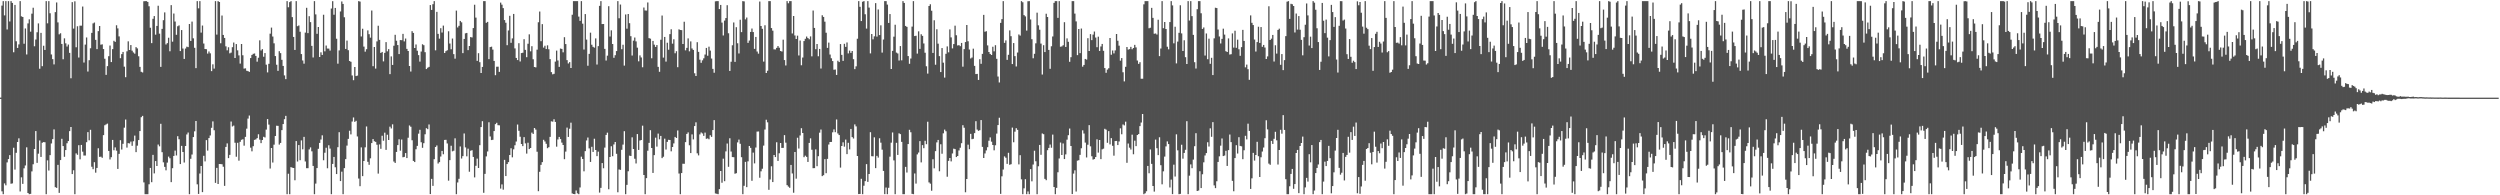 <svg xmlns="http://www.w3.org/2000/svg" width="1920" height="150"><path fill="#4f4f4f" d="M0 74.979h1v1H0zM1 4.301h1v142.657H1zM2 0.858h1v148.286H2zM3 11.801h1v129.027H3zM4 0.858h1v141.469H4zM5 22.627h1v102.097H5zM6 0.858h1v121.327H6zM7 16.491h1v102.648H7zM8 0.858h1v140.238H8zM9 2.248h1v138.599H9zM10 40.139h1v73.333H10zM11 3.795h1v126.482H11zM12 31.705h1v85.642H12zM13 36.818h1v72.248H13zM14 34.085h1v72.142H14zM15 0.893h1v146.166H15zM16 12.534h1v123.658H16zM17 13.067h1v128.162H17zM18 33.591h1v95.672H18zM19 21.847h1v105.235H19zM20 41.81h1v71.339H20zM21 17.965h1v130.268H21zM22 14.838h1v134.306H22zM23 24.346h1v124.553H23zM24 10.476h1v121.179H24zM25 5.942h1v120.19H25zM26 35.55h1v78.881H26zM27 30.338h1v70.311H27zM28 24.765h1v100.304H28zM29 17.986h1v100.016H29zM30 52.803h1v55.097H30zM31 25.237h1v95.264H31zM32 50.846h1v58.76H32zM33 35.138h1v73.957H33zM34 38.342h1v70.941H34zM35 0.858h1v148.286H35zM36 17.894h1v105.23H36zM37 0.858h1v130.112H37zM38 10.185h1v108.954H38zM39 41.812h1v68.389H39zM40 45.422h1v61.431H40zM41 49.466h1v49.897H41zM42 9.306h1v134.447H42zM43 1.904h1v142.399H43zM44 17.214h1v109.407H44zM45 26.383h1v121.731H45zM46 25.571h1v97.34H46zM47 33.765h1v72.843H47zM48 45.525h1v66.647H48zM49 29.43h1v91.005H49zM50 33.268h1v81.966H50zM51 35.74h1v74.282H51zM52 34.209h1v74.106H52zM53 40.597h1v60.098H53zM54 60.111h1v37.411H54zM55 1.657h1v132.021H55zM56 21.986h1v108.771H56zM57 1.046h1v148.098H57zM58 36.31h1v81.476H58zM59 20.187h1v98.707H59zM60 44.176h1v67.356H60zM61 19.709h1v102.644H61zM62 19.7h1v91.629H62zM63 5.029h1v111.43H63zM64 48.026h1v71.424H64zM65 34.257h1v85.189H65zM66 28.777h1v80.423H66zM67 54.92h1v46.567H67zM68 46.234h1v61.536H68zM69 37.054h1v62.632H69zM70 25.234h1v102.827H70zM71 17.947h1v111.982H71zM72 17.31h1v107.242H72zM73 30.618h1v101.989H73zM74 37.752h1v91.234H74zM75 23.927h1v89.949H75zM76 19.965h1v100.526H76zM77 34.328h1v86.001H77zM78 34.046h1v87.137H78zM79 37.669h1v66.104H79zM80 45.087h1v51.124H80zM81 57.518h1v38.009H81zM82 50.803h1v44.129H82zM83 43.181h1v72.754H83zM84 34.95h1v87.521H84zM85 47.669h1v73.07H85zM86 37.752h1v69.728H86zM87 31.35h1v84.07H87zM88 32.144h1v81.078H88zM89 19.382h1v96.338H89zM90 21.815h1v107.906H90zM91 27.94h1v90.245H91zM92 44.707h1v62.976H92zM93 41.558h1v73.273H93zM94 39.876h1v70.552H94zM95 51.201h1v46.867H95zM96 59.308h1v32.513H96zM97 39.427h1v73.948H97zM98 31.737h1v78.167H98zM99 38.404h1v71.788H99zM100 34.612h1v74.145H100zM101 38.924h1v73.049H101zM102 40.285h1v68.217H102zM103 41.206h1v62.955H103zM104 36.177h1v80.639H104zM105 37.173h1v74.704H105zM106 43.213h1v64.344H106zM107 51.343h1v49.329H107zM108 55.147h1v34.848H108zM109 55.678h1v33.291H109zM110 0.98h1v139.091H110zM111 0.858h1v148.286H111zM112 0.858h1v148.286H112zM113 1.46h1v147.684H113zM114 4.816h1v136.72H114zM115 21.288h1v107.681H115zM116 33.103h1v106.807H116zM117 14.436h1v104.509H117zM118 12.364h1v120.799H118zM119 26.628h1v97.054H119zM120 19.897h1v107.61H120zM121 4.385h1v106.633H121zM122 25.861h1v86.521H122zM123 51.334h1v43.747H123zM124 22.176h1v94.738H124zM125 15.516h1v109.158H125zM126 9.542h1v118.617H126zM127 34.124h1v96.693H127zM128 33.101h1v91.788H128zM129 28.995h1v91.3H129zM130 39.384h1v82.149H130zM131 3.941h1v135.917H131zM132 31.986h1v97.21H132zM133 10.382h1v109.382H133zM134 16.541h1v99.107H134zM135 26.749h1v92.644H135zM136 20.185h1v84.438H136zM137 19.485h1v87.45H137zM138 39.207h1v86.787H138zM139 23.071h1v88.947H139zM140 37.267h1v79.494H140zM141 45.248h1v79.597H141zM142 37.251h1v74.894H142zM143 35.863h1v67.427H143zM144 36.193h1v65.617H144zM145 18.45h1v130.694H145zM146 31.416h1v90.552H146zM147 16.594h1v102.112H147zM148 29.414h1v75.848H148zM149 36.703h1v64.136H149zM150 52.304h1v40.602H150zM151 0.858h1v140.723H151zM152 6.374h1v142.543H152zM153 0.858h1v132.437H153zM154 25.056h1v102.408H154zM155 19.615h1v127.933H155zM156 33.424h1v86.207H156zM157 37.637h1v86.292H157zM158 37.807h1v69.817H158zM159 41.174h1v74.466H159zM160 39.5h1v66.551H160zM161 40.974h1v63.085H161zM162 54.632h1v43.513H162zM163 49.393h1v43.82H163zM164 52.705h1v47.329H164zM165 0.858h1v139.602H165zM166 26.596h1v102.348H166zM167 0.858h1v140.465H167zM168 1.552h1v124.392H168zM169 33.211h1v92.786H169zM170 11.909h1v114.257H170zM171 26.816h1v101.22H171zM172 29.153h1v113.617H172zM173 35.589h1v77.235H173zM174 38.651h1v71.495H174zM175 36.321h1v85.132H175zM176 40.936h1v78.004H176zM177 40.4h1v52.946H177zM178 36.259h1v60.867H178zM179 32.655h1v63.792H179zM180 44.536h1v65.086H180zM181 33.868h1v86.519H181zM182 38.679h1v70.991H182zM183 42.535h1v80.877H183zM184 48.871h1v60.055H184zM185 33.767h1v73.591H185zM186 42.426h1v64.548H186zM187 52.686h1v59.211H187zM188 52.485h1v52.614H188zM189 54.334h1v44.472H189zM190 54.655h1v36.436H190zM191 55.206h1v33.532H191zM192 44.575h1v68.847H192zM193 42.208h1v74.026H193zM194 41.331h1v70.971H194zM195 41.061h1v66.342H195zM196 42.952h1v64.099H196zM197 47.381h1v58.707H197zM198 44.346h1v58.771H198zM199 30.961h1v76.287H199zM200 38.782h1v71.163H200zM201 37.731h1v69.799H201zM202 43.556h1v61.524H202zM203 40.773h1v64.795H203zM204 49.667h1v49.844H204zM205 55.577h1v35.88H205zM206 49.024h1v46.654H206zM207 25.85h1v103.589H207zM208 21.178h1v92.483H208zM209 28.065h1v96.782H209zM210 33.302h1v77.816H210zM211 43.064h1v61.378H211zM212 49.697h1v46.85H212zM213 54.408h1v42.261H213zM214 39.34h1v71.724H214zM215 40.83h1v68.968H215zM216 45.948h1v54.001H216zM217 50.624h1v44.669H217zM218 57.907h1v33.658H218zM219 60.773h1v28.219H219zM220 0.858h1v148.286H220zM221 5.571h1v127.869H221zM222 1.637h1v147.507H222zM223 0.858h1v127.477H223zM224 13.156h1v115.669H224zM225 28.354h1v100.659H225zM226 38.361h1v100.069H226zM227 0.858h1v107.466H227zM228 20.123h1v103.95H228zM229 19.572h1v91.817H229zM230 24.36h1v98.693H230zM231 41.499h1v66.329H231zM232 46.424h1v68.284H232zM233 48.914h1v56.214H233zM234 25.044h1v98.94H234zM235 5.974h1v123.204H235zM236 25.447h1v103.742H236zM237 12.417h1v102.332H237zM238 17.02h1v96.184H238zM239 35.227h1v80.993H239zM240 44.131h1v83.283H240zM241 0.858h1v148.286H241zM242 11.048h1v129.947H242zM243 25.983h1v103.099H243zM244 20.712h1v93.55H244zM245 43.769h1v65.979H245zM246 40.187h1v66.972H246zM247 42.192h1v61.746H247zM248 11.337h1v111.755H248zM249 39.423h1v77.894H249zM250 34.978h1v78.473H250zM251 37.271h1v91.95H251zM252 37.319h1v74.237H252zM253 38.839h1v75.308H253zM254 6.551h1v142.593H254zM255 0.932h1v124.987H255zM256 11.323h1v109.205H256zM257 6.081h1v122.385H257zM258 29.748h1v103.958H258zM259 48.889h1v64.161H259zM260 38.697h1v62.843H260zM261 8.796h1v130.254H261zM262 1.149h1v130.68H262zM263 3.03h1v146.114H263zM264 13.259h1v115.866H264zM265 37.605h1v84.608H265zM266 31.16h1v80.682H266zM267 38.562h1v68.093H267zM268 46.857h1v53.529H268zM269 47.447h1v55.747H269zM270 57.937h1v35.404H270zM271 61.59h1v28.64H271zM272 51.469h1v42.11H272zM273 58.397h1v34.383H273zM274 58.054h1v46.732H274zM275 0.858h1v136.248H275zM276 1.206h1v141.813H276zM277 28.022h1v85.182H277zM278 22.069h1v113.218H278zM279 35.788h1v87.867H279zM280 39.674h1v73.465H280zM281 37.761h1v59.347H281zM282 23.346h1v100.934H282zM283 26.273h1v100.302H283zM284 28.94h1v92.641H284zM285 8.082h1v101.81H285zM286 50.823h1v55.96H286zM287 36.086h1v72.385H287zM288 52.684h1v56.265H288zM289 31.812h1v79.32H289zM290 19.757h1v113.582H290zM291 30.629h1v80.261H291zM292 40.677h1v73.582H292zM293 39.894h1v64.36H293zM294 47.17h1v60.927H294zM295 40.594h1v61.279H295zM296 32.373h1v82.719H296zM297 39.436h1v64.019H297zM298 37.72h1v69.815H298zM299 56.955h1v40.314H299zM300 43.33h1v55.354H300zM301 49.887h1v45.582H301zM302 35.143h1v88.913H302zM303 26.722h1v98.43H303zM304 31.286h1v85.383H304zM305 34.591h1v76.846H305zM306 41.505h1v65.447H306zM307 30.773h1v84.916H307zM308 30.862h1v76.276H308zM309 25.987h1v94.781H309zM310 31.796h1v88.668H310zM311 29.601h1v87.963H311zM312 37.516h1v83.877H312zM313 39.189h1v66.608H313zM314 50.7h1v45.633H314zM315 54.95h1v42.36H315zM316 23.98h1v83.733H316zM317 25.291h1v98.318H317zM318 36.873h1v87.595H318zM319 34.149h1v80.497H319zM320 38.953h1v73.088H320zM321 42.327h1v60.33H321zM322 47.305h1v52.38H322zM323 39.581h1v69.67H323zM324 33.978h1v79.547H324zM325 34.719h1v75.264H325zM326 40.093h1v63.017H326zM327 53.018h1v45.454H327zM328 52.023h1v47.196H328zM329 51.354h1v44.221H329zM330 3.893h1v145.152H330zM331 7.622h1v129.734H331zM332 3.246h1v139.501H332zM333 0.858h1v121.421H333zM334 38.631h1v74.241H334zM335 9.135h1v102.584H335zM336 26.026h1v99.593H336zM337 29.684h1v94.855H337zM338 21.645h1v98.549H338zM339 24.973h1v90.968H339zM340 19.661h1v98.835H340zM341 40.711h1v66.757H341zM342 39.251h1v68.132H342zM343 38.622h1v71.584H343zM344 24.035h1v114.713H344zM345 33.426h1v89.542H345zM346 37.823h1v74.106H346zM347 29.599h1v86.638H347zM348 41.592h1v74.193H348zM349 45.051h1v61.163H349zM350 8.155h1v140.989H350zM351 21.101h1v119.053H351zM352 19.814h1v117.508H352zM353 16.102h1v96.374H353zM354 17.132h1v104.61H354zM355 40.789h1v79.119H355zM356 29.922h1v72.584H356zM357 25.6h1v87.587H357zM358 25.273h1v94.774H358zM359 38.496h1v75.67H359zM360 35.319h1v96.56H360zM361 28.475h1v87.283H361zM362 28.75h1v86.59H362zM363 21.558h1v98.974H363zM364 3.644h1v132.609H364zM365 13.506h1v113.818H365zM366 46.742h1v75.066H366zM367 40.849h1v88.158H367zM368 47.745h1v63.754H368zM369 56.058h1v41.554H369zM370 51.382h1v41.712H370zM371 0.858h1v147.194H371zM372 0.858h1v132.678H372zM373 17.5h1v102.621H373zM374 16.814h1v99.494H374zM375 45.401h1v48.517H375zM376 36.124h1v68.661H376zM377 35.845h1v71.742H377zM378 38.077h1v69.311H378zM379 46.797h1v53.838H379zM380 57.77h1v37.583H380zM381 51.267h1v43.021H381zM382 51.224h1v44.919H382zM383 55.183h1v41.071H383zM384 1.998h1v142.845H384zM385 3.564h1v138.057H385zM386 6.235h1v139.446H386zM387 15.424h1v107.361H387zM388 17.466h1v117.736H388zM389 34.728h1v91.27H389zM390 23.415h1v101.085H390zM391 12.135h1v106.919H391zM392 32.874h1v81.005H392zM393 29.478h1v91.344H393zM394 10.721h1v103.989H394zM395 37.193h1v74.376H395zM396 44.479h1v64.223H396zM397 46.117h1v49.54H397zM398 33.188h1v67.255H398zM399 47.193h1v57.832H399zM400 40.755h1v69.856H400zM401 40.501h1v71.724H401zM402 30.119h1v75.218H402zM403 38.315h1v71.817H403zM404 43.922h1v74.049H404zM405 33.577h1v76.031H405zM406 26.374h1v88.107H406zM407 39.404h1v74.25H407zM408 35.502h1v66.349H408zM409 45.515h1v57.347H409zM410 51.432h1v46.876H410zM411 51.785h1v47.743H411zM412 38.152h1v78.366H412zM413 17.075h1v129.764H413zM414 8.851h1v123.088H414zM415 31.643h1v94.976H415zM416 18.517h1v106.024H416zM417 36.573h1v70.78H417zM418 35.101h1v73.548H418zM419 37.672h1v72.751H419zM420 34.799h1v79.025H420zM421 37.843h1v75.223H421zM422 45.415h1v59.721H422zM423 55.387h1v37.789H423zM424 57.108h1v36.338H424zM425 56.687h1v34.903H425zM426 47.335h1v46.329H426zM427 38.853h1v73.767H427zM428 46.417h1v60.68H428zM429 51.336h1v53.834H429zM430 37.289h1v69.501H430zM431 37.589h1v71.941H431zM432 40.178h1v71.195H432zM433 28.587h1v93.655H433zM434 33.868h1v82.586H434zM435 46.163h1v51.822H435zM436 48.766h1v56.388H436zM437 47.731h1v51.135H437zM438 52.233h1v41.984H438zM439 11.337h1v137.254H439zM440 0.858h1v148.125H440zM441 0.858h1v148.286H441zM442 0.858h1v145.431H442zM443 0.858h1v147.62H443zM444 12.774h1v136.37H444zM445 16.031h1v127.936H445zM446 0.858h1v119.473H446zM447 18.194h1v103.914H447zM448 38.024h1v93.569H448zM449 10.78h1v105.278H449zM450 30.405h1v77.478H450zM451 50.48h1v55.159H451zM452 41.348h1v72.619H452zM453 25.067h1v99.281H453zM454 34.355h1v78.393H454zM455 36.017h1v80.673H455zM456 36.633h1v69.899H456zM457 29.501h1v85.685H457zM458 49.562h1v70.334H458zM459 35.449h1v81.007H459zM460 4.495h1v143.41H460zM461 0.858h1v143.419H461zM462 18.498h1v106.745H462zM463 18.416h1v110.826H463zM464 37.507h1v75.864H464zM465 46.5h1v57.134H465zM466 42.771h1v59.128H466zM467 4.779h1v140.584H467zM468 28.065h1v92.493H468zM469 23.302h1v89.048H469zM470 33.788h1v86.198H470zM471 44.403h1v66.546H471zM472 42.387h1v66.651H472zM473 39.205h1v78.908H473zM474 0.858h1v146.782H474zM475 14.008h1v116.139H475zM476 3.486h1v126.956H476zM477 37.777h1v77.269H477zM478 34.348h1v76.72H478zM479 50.388h1v50.35H479zM480 11.115h1v138.029H480zM481 22.039h1v119.929H481zM482 10.751h1v120.78H482zM483 17.828h1v101.739H483zM484 27.779h1v92.039H484zM485 42.664h1v62.792H485zM486 31.245h1v83.179H486zM487 28.814h1v93.104H487zM488 31.803h1v93.726H488zM489 36.598h1v66.388H489zM490 47.115h1v68.059H490zM491 42.545h1v65.393H491zM492 44.135h1v63.372H492zM493 51.659h1v44.841H493zM494 5.759h1v128.654H494zM495 8.045h1v141.099H495zM496 8.132h1v128.684H496zM497 1.886h1v113.852H497zM498 29.301h1v80.435H498zM499 29.697h1v70.286H499zM500 44.742h1v68.94H500zM501 31.43h1v101.401H501zM502 34.282h1v84.843H502zM503 36.037h1v69.714H503zM504 34.607h1v77.993H504zM505 51.334h1v51.268H505zM506 55.119h1v51.872H506zM507 30.535h1v73.87H507zM508 11.948h1v109.494H508zM509 44.247h1v76.102H509zM510 28.365h1v78.109H510zM511 47.298h1v67.537H511zM512 32.808h1v76.145H512zM513 38.207h1v69.137H513zM514 26.205h1v81.318H514zM515 22.478h1v93.765H515zM516 33.554h1v79.322H516zM517 30.178h1v79.952H517zM518 40.917h1v64.232H518zM519 39.342h1v66.619H519zM520 51.597h1v48.583H520zM521 22.517h1v110.753H521zM522 23.046h1v126.098H522zM523 23.14h1v109.778H523zM524 33.79h1v91.943H524zM525 16.702h1v109.084H525zM526 38.649h1v70.506H526zM527 36.74h1v66.129H527zM528 29.475h1v72.218H528zM529 39.423h1v72.165H529zM530 31.803h1v85.74H530zM531 37.209h1v65.987H531zM532 38.326h1v68.725H532zM533 56.277h1v40.565H533zM534 58.385h1v35.583H534zM535 32.412h1v85.322H535zM536 39.853h1v79.515H536zM537 45.85h1v57.388H537zM538 48.244h1v53.502H538zM539 46.333h1v56.15H539zM540 44.82h1v59.522H540zM541 41.874h1v59.963H541zM542 36.809h1v69.776H542zM543 42.785h1v63.5H543zM544 35.852h1v71.103H544zM545 38.86h1v65.049H545zM546 44.973h1v60.128H546zM547 52.872h1v47.002H547zM548 55.884h1v36.363H548zM549 1.044h1v147.56H549zM550 0.858h1v147.97H550zM551 0.858h1v148.286H551zM552 6.983h1v138.281H552zM553 3.813h1v127.514H553zM554 17.356h1v122.989H554zM555 27.237h1v94.619H555zM556 15.809h1v123.337H556zM557 13.891h1v102.398H557zM558 4.012h1v106.243H558zM559 25.552h1v102.548H559zM560 54.499h1v51.685H560zM561 47.424h1v68.954H561zM562 34.767h1v85.876H562zM563 17.271h1v103.477H563zM564 47.509h1v85.929H564zM565 20.865h1v112.129H565zM566 33.231h1v76.123H566zM567 41.068h1v66.132H567zM568 15.152h1v95.287H568zM569 24.703h1v96.049H569zM570 0.858h1v148.286H570zM571 1.083h1v141.611H571zM572 14.902h1v109.409H572zM573 13.445h1v130.252H573zM574 32.899h1v90.984H574zM575 31.123h1v80.991H575zM576 24.511h1v89.071H576zM577 21.927h1v116.931H577zM578 24.603h1v92.584H578zM579 37.527h1v87.975H579zM580 28.372h1v84.932H580zM581 39.585h1v61.497H581zM582 41.199h1v59.789H582zM583 1.165h1v135.347H583zM584 19.958h1v111.646H584zM585 22.096h1v107.51H585zM586 47.292h1v64.555H586zM587 19.423h1v80.077H587zM588 56.085h1v35.891H588zM589 54.341h1v39.631H589zM590 0.858h1v144.91H590zM591 0.858h1v136.953H591zM592 21.533h1v106.175H592zM593 23.566h1v116.267H593zM594 37.868h1v81.147H594zM595 37.99h1v82.644H595zM596 36.786h1v72.451H596zM597 35.374h1v88.224H597zM598 36.651h1v81.078H598zM599 39.18h1v70.636H599zM600 39.581h1v74.026H600zM601 30.455h1v83.124H601zM602 46.12h1v57.645H602zM603 50.256h1v59.293H603zM604 0.858h1v141.323H604zM605 2.497h1v140.815H605zM606 0.858h1v143.351H606zM607 0.858h1v125.832H607zM608 25.676h1v107.544H608zM609 12.305h1v135.736H609zM610 27.244h1v89.506H610zM611 29.935h1v107.299H611zM612 27.381h1v78.377H612zM613 42.609h1v71.438H613zM614 31.133h1v72.886H614zM615 50.143h1v48.292H615zM616 44.183h1v57.97H616zM617 31.522h1v89.206H617zM618 29.812h1v89.755H618zM619 28.072h1v92.412H619zM620 29.24h1v95.148H620zM621 30.141h1v79.631H621zM622 27.958h1v78.279H622zM623 43.247h1v71.744H623zM624 8.116h1v121.064H624zM625 21.465h1v107.675H625zM626 37.798h1v76.96H626zM627 33.797h1v93.841H627zM628 43.215h1v76.755H628zM629 37.596h1v64.317H629zM630 52.618h1v46.839H630zM631 11.721h1v123.532H631zM632 13.021h1v121.538H632zM633 16.651h1v105.589H633zM634 25.156h1v107.855H634zM635 36.742h1v85.271H635zM636 32.742h1v78.263H636zM637 41.892h1v67.16H637zM638 44.733h1v64.253H638zM639 46.905h1v54.74H639zM640 53.556h1v45.832H640zM641 53.405h1v48.1H641zM642 57.548h1v34.182H642zM643 46.63h1v55.88H643zM644 47.651h1v56.079H644zM645 33.858h1v94.841H645zM646 42.144h1v69.989H646zM647 46.74h1v62.573H647zM648 33.618h1v79.013H648zM649 36.019h1v71.174H649zM650 32.602h1v85.786H650zM651 41.025h1v68.654H651zM652 38.841h1v75.878H652zM653 40.611h1v58.427H653zM654 39.153h1v66.171H654zM655 45.483h1v60.925H655zM656 53.101h1v42.426H656zM657 50.942h1v46.116H657zM658 29.743h1v90.071H658zM659 0.865h1v148.19H659zM660 5.244h1v143.676H660zM661 16.187h1v121.149H661zM662 1.316h1v147.828H662zM663 0.858h1v141.81H663zM664 10.95h1v128.169H664zM665 21.991h1v104.088H665zM666 0.858h1v138.819H666zM667 5.834h1v127.773H667zM668 41.032h1v60.517H668zM669 26.136h1v93.831H669zM670 30.215h1v89.858H670zM671 27.882h1v77.574H671zM672 2.392h1v126.727H672zM673 28.086h1v91.625H673zM674 7.249h1v113.792H674zM675 26.917h1v79.272H675zM676 19.469h1v90.112H676zM677 40.423h1v74.502H677zM678 30.336h1v100.948H678zM679 0.858h1v148.233H679zM680 0.858h1v143.163H680zM681 3.548h1v145.596H681zM682 17.633h1v126.604H682zM683 10.819h1v109.512H683zM684 52.986h1v56.558H684zM685 39.043h1v62.694H685zM686 28.141h1v95.061H686zM687 18.977h1v130.167H687zM688 40.395h1v69.256H688zM689 41.064h1v77.926H689zM690 46.5h1v55.921H690zM691 35.401h1v67.633H691zM692 46.333h1v62.63H692zM693 0.858h1v148.286H693zM694 2.252h1v146.892H694zM695 19.926h1v108.215H695zM696 20.609h1v111.92H696zM697 43.041h1v67.62H697zM698 48.976h1v50.735H698zM699 44.959h1v56.615H699zM700 20.414h1v128.462H700zM701 0.858h1v148.286H701zM702 27.702h1v105.53H702zM703 27.459h1v113.557H703zM704 41.146h1v77.45H704zM705 24.053h1v93.085H705zM706 37.543h1v70.858H706zM707 26.319h1v98.418H707zM708 27.555h1v83.905H708zM709 33.394h1v80.419H709zM710 40.487h1v67.647H710zM711 50.869h1v59.877H711zM712 56.506h1v37.002H712zM713 4.594h1v135.514H713zM714 3.28h1v137.766H714zM715 8.258h1v138.201H715zM716 40.629h1v81.705H716zM717 15.541h1v113.724H717zM718 49.709h1v66.372H718zM719 22.467h1v86.896H719zM720 33.531h1v73.914H720zM721 43.108h1v88.428H721zM722 55.346h1v55.45H722zM723 36.93h1v81.122H723zM724 48.116h1v54.276H724zM725 59.58h1v39.945H725zM726 41.297h1v59.508H726zM727 35.632h1v100.078H727zM728 40.18h1v83.342H728zM729 22.588h1v98.766H729zM730 28.713h1v95.223H730zM731 37.182h1v80.662H731zM732 33.847h1v80.352H732zM733 19.723h1v94.827H733zM734 27.07h1v93.555H734zM735 34.902h1v84.891H735zM736 34.676h1v80.872H736zM737 35.472h1v78.006H737zM738 32.998h1v76.988H738zM739 51.208h1v44.932H739zM740 37.727h1v60.371H740zM741 32.291h1v115.361H741zM742 19.199h1v118.288H742zM743 31.67h1v79.441H743zM744 38.049h1v76.555H744zM745 44.877h1v57.931H745zM746 44.193h1v62.701H746zM747 37.372h1v69.217H747zM748 50.594h1v51.627H748zM749 56.884h1v36.175H749zM750 56.754h1v42.756H750zM751 61.402h1v39.126H751zM752 45.481h1v54.495H752zM753 48.992h1v43.195H753zM754 41.35h1v71.467H754zM755 11.396h1v109.968H755zM756 24.378h1v93.481H756zM757 23.946h1v91.538H757zM758 34.875h1v78.178H758zM759 39.949h1v68.125H759zM760 41.421h1v64.099H760zM761 42.265h1v66.521H761zM762 35.912h1v75.457H762zM763 39.42h1v76.015H763zM764 34.724h1v76.821H764zM765 45.147h1v57.468H765zM766 58.752h1v37.315H766zM767 63.318h1v27.121H767zM768 17.555h1v131.312H768zM769 14.694h1v120.751H769zM770 0.858h1v129.354H770zM771 32.909h1v87.217H771zM772 31.018h1v90.147H772zM773 45.959h1v79.879H773zM774 42.064h1v75.292H774zM775 23.344h1v103.232H775zM776 27.782h1v98.331H776zM777 49.205h1v48.773H777zM778 33.071h1v76.187H778zM779 43.133h1v58.011H779zM780 51.057h1v47.375H780zM781 40.37h1v59.386H781zM782 26.461h1v99.805H782zM783 27.317h1v91.879H783zM784 0.858h1v136.876H784zM785 1.74h1v147.404H785zM786 11.609h1v133.049H786zM787 12.57h1v125.031H787zM788 23.479h1v125.665H788zM789 0.991h1v146.031H789zM790 0.858h1v148.286H790zM791 14.951h1v114.923H791zM792 30.123h1v109.151H792zM793 44.74h1v81.616H793zM794 41.32h1v74.424H794zM795 33.257h1v90.584H795zM796 9.727h1v139.416H796zM797 19.453h1v108.247H797zM798 22.856h1v88.443H798zM799 33.474h1v85.436H799zM800 57.266h1v45.23H800zM801 34.705h1v68.336H801zM802 39.967h1v97.407H802zM803 10.572h1v127.8H803zM804 13.044h1v102.305H804zM805 38.331h1v75.299H805zM806 52.817h1v58.183H806zM807 35.548h1v77.919H807zM808 28.011h1v75.367H808zM809 2.202h1v141.396H809zM810 0.858h1v148.279H810zM811 0.858h1v143.399H811zM812 13.728h1v118.558H812zM813 0.858h1v120.821H813zM814 35.902h1v73.538H814zM815 35.641h1v83.404H815zM816 34.779h1v75.406H816zM817 17.043h1v105.109H817zM818 36.049h1v82.506H818zM819 29.473h1v77.809H819zM820 32.103h1v71.719H820zM821 47.461h1v51.279H821zM822 43.932h1v68.21H822zM823 0.858h1v148.162H823zM824 0.858h1v132.481H824zM825 10.446h1v120.391H825zM826 16.441h1v130.671H826zM827 42.357h1v81.033H827zM828 22.268h1v100.764H828zM829 40.826h1v78.119H829zM830 21.931h1v91.961H830zM831 51.185h1v48.897H831zM832 49.88h1v52.662H832zM833 45.238h1v64.271H833zM834 45.749h1v75.159H834zM835 29.322h1v81.833H835zM836 39.148h1v56.944H836zM837 26.209h1v86.177H837zM838 30.807h1v89.224H838zM839 26.585h1v95.974H839zM840 24.209h1v97.935H840zM841 28.841h1v91.781H841zM842 36.248h1v70.751H842zM843 28.143h1v89.055H843zM844 39.127h1v68.382H844zM845 35.685h1v86.516H845zM846 33.758h1v80.904H846zM847 38.997h1v75.189H847zM848 52.283h1v46.645H848zM849 55.888h1v43.708H849zM850 53.462h1v56.187H850zM851 52.444h1v48.283H851zM852 29.171h1v81.728H852zM853 42.05h1v64.028H853zM854 38.754h1v73.23H854zM855 41.011h1v78.519H855zM856 38.681h1v69.647H856zM857 26.104h1v82.128H857zM858 31.297h1v80.123H858zM859 35.085h1v73.571H859zM860 46.575h1v51.977H860zM861 44.604h1v58.503H861zM862 55.52h1v40.071H862zM863 62.505h1v33.802H863zM864 51.299h1v42.156H864zM865 36.106h1v88.913H865zM866 38.072h1v72.174H866zM867 37.733h1v75.695H867zM868 36.001h1v78.817H868zM869 37.827h1v65.614H869zM870 36.859h1v81.616H870zM871 34.44h1v73.568H871zM872 36.401h1v75.853H872zM873 46.484h1v57.221H873zM874 49.029h1v53.919H874zM875 47.775h1v49.11H875zM876 60.482h1v33.612H876zM877 60.471h1v27.059H877zM878 3.337h1v145.807H878zM879 0.858h1v147.592H879zM880 0.858h1v146.038H880zM881 0.858h1v126.598H881zM882 21.721h1v111.346H882zM883 21.323h1v93.456H883zM884 6.022h1v119.81H884zM885 13.726h1v129.105H885zM886 25.909h1v121.255H886zM887 25.697h1v81.499H887zM888 26.543h1v87.294H888zM889 15.134h1v104.019H889zM890 43.108h1v62.293H890zM891 37.285h1v89.57H891zM892 0.858h1v140.73H892zM893 21.666h1v109.892H893zM894 16.882h1v103.371H894zM895 22.27h1v90.167H895zM896 35.898h1v72.701H896zM897 37.896h1v72.756H897zM898 16.946h1v127.016H898zM899 0.858h1v137.077H899zM900 4.143h1v144.953H900zM901 33.286h1v93.193H901zM902 20.519h1v115.056H902zM903 48.69h1v54.459H903zM904 31.94h1v83.502H904zM905 25.204h1v123.939H905zM906 4.019h1v144.864H906zM907 25.642h1v85.507H907zM908 39.182h1v82.69H908zM909 30.949h1v86.489H909zM910 43.92h1v71.14H910zM911 49.173h1v43.909H911zM912 0.858h1v148.286H912zM913 15.749h1v119.165H913zM914 0.858h1v125.399H914zM915 12.401h1v116.777H915zM916 26.802h1v95.782H916zM917 47.788h1v64.493H917zM918 52.641h1v49.654H918zM919 7.066h1v139.632H919zM920 0.858h1v145.445H920zM921 0.858h1v130.68H921zM922 10.167h1v134.271H922zM923 22.245h1v111.614H923zM924 21.098h1v103.561H924zM925 42.657h1v76.732H925zM926 25.703h1v91.847H926zM927 45.454h1v63.822H927zM928 29.7h1v82.817H928zM929 48.994h1v49.59H929zM930 44.398h1v60.643H930zM931 57.632h1v36.187H931zM932 29.423h1v112.96H932zM933 5.926h1v138.565H933zM934 6.196h1v133.026H934zM935 22.664h1v101.682H935zM936 28.022h1v92.039H936zM937 33.401h1v78.464H937zM938 29.874h1v76.484H938zM939 22.028h1v97.841H939zM940 26.596h1v92.838H940zM941 39.333h1v76.466H941zM942 39.931h1v87.515H942zM943 29.482h1v85.834H943zM944 41.906h1v61.426H944zM945 41.643h1v67.517H945zM946 25.665h1v113.228H946zM947 36.571h1v110.346H947zM948 23.627h1v97.773H948zM949 36.692h1v74.834H949zM950 30.441h1v87.459H950zM951 37.818h1v67.555H951zM952 42.874h1v69.201H952zM953 36.207h1v76.2H953zM954 22.927h1v99.327H954zM955 31.46h1v83.93H955zM956 51.718h1v52.557H956zM957 49.617h1v57.448H957zM958 53.149h1v41.833H958zM959 61.288h1v39.291H959zM960 11.838h1v133.285H960zM961 17.532h1v119.403H961zM962 19.276h1v98.109H962zM963 30.354h1v93.003H963zM964 39.562h1v79.497H964zM965 32.318h1v76.585H965zM966 20.544h1v99.409H966zM967 32.975h1v102.967H967zM968 20.762h1v100.018H968zM969 35.934h1v80.444H969zM970 34.49h1v78.81H970zM971 36.497h1v69.643H971zM972 45.289h1v47.066H972zM973 43.311h1v56.081H973zM974 4.813h1v120.812H974zM975 30.702h1v95.869H975zM976 29.681h1v78.514H976zM977 26.809h1v83.726H977zM978 47.257h1v59.345H978zM979 34.765h1v66.454H979zM980 41.167h1v66.603H980zM981 22.989h1v103.399H981zM982 21.996h1v93.186H982zM983 49.784h1v49.892H983zM984 41.537h1v61.096H984zM985 53.883h1v34.559H985zM986 46.207h1v53.568H986zM987 27.759h1v109.888H987zM988 1.282h1v147.862H988zM989 0.858h1v148.286H989zM990 14.468h1v128.597H990zM991 2.923h1v130.657H991zM992 3.278h1v126.459H992zM993 4.633h1v140.391H993zM994 24.911h1v116.455H994zM995 10.389h1v107.12H995zM996 22.728h1v92.428H996zM997 12.344h1v135.972H997zM998 22.845h1v89.293H998zM999 30.618h1v79.196H999zM1000 42.487h1v62.435H1000zM1001 28.594h1v120.55H1001zM1002 19.016h1v124.921H1002zM1003 2.669h1v133.916H1003zM1004 11.847h1v127.613H1004zM1005 34.982h1v83.465H1005zM1006 28.166h1v96.51H1006zM1007 36.926h1v74.498H1007zM1008 0.858h1v148.286H1008zM1009 2.028h1v144.324H1009zM1010 7.462h1v125.44H1010zM1011 21.728h1v107.269H1011zM1012 32.302h1v94.019H1012zM1013 53.7h1v55.461H1013zM1014 47.406h1v60.087H1014zM1015 2.248h1v146.896H1015zM1016 15.944h1v123.541H1016zM1017 25.463h1v98.684H1017zM1018 15.074h1v112.447H1018zM1019 28.944h1v94.63H1019zM1020 43.314h1v68.711H1020zM1021 30.833h1v90.645H1021zM1022 3.726h1v144.733H1022zM1023 9.258h1v133.642H1023zM1024 20.657h1v111.712H1024zM1025 13.177h1v102.462H1025zM1026 45.726h1v60.256H1026zM1027 55.705h1v43.996H1027zM1028 19.81h1v109.121H1028zM1029 0.858h1v133.309H1029zM1030 0.922h1v131.714H1030zM1031 15.754h1v101.693H1031zM1032 15.063h1v123.541H1032zM1033 21.936h1v98.528H1033zM1034 41.629h1v77.359H1034zM1035 45.268h1v59.794H1035zM1036 29.99h1v87.269H1036zM1037 43.632h1v57.832H1037zM1038 48.177h1v59.279H1038zM1039 46.642h1v50.625H1039zM1040 47.704h1v56.702H1040zM1041 53.062h1v41.021H1041zM1042 1.012h1v147.4H1042zM1043 4.067h1v131.904H1043zM1044 1.517h1v147.311H1044zM1045 9.778h1v133.415H1045zM1046 20.405h1v106.23H1046zM1047 25.875h1v97.711H1047zM1048 0.858h1v137.935H1048zM1049 21.288h1v93.168H1049zM1050 22.373h1v91.3H1050zM1051 35.069h1v74.893H1051zM1052 37.724h1v79.577H1052zM1053 29.256h1v96.933H1053zM1054 54.359h1v62.372H1054zM1055 36.129h1v64.992H1055zM1056 25.941h1v86.757H1056zM1057 24.438h1v100.428H1057zM1058 36.042h1v79.968H1058zM1059 32.096h1v85.596H1059zM1060 33.451h1v76.796H1060zM1061 40.338h1v73.488H1061zM1062 31.886h1v77.155H1062zM1063 0.858h1v128.604H1063zM1064 13.74h1v110.526H1064zM1065 40.139h1v66.885H1065zM1066 39.194h1v72.76H1066zM1067 55.882h1v44.495H1067zM1068 55.3h1v47.686H1068zM1069 53.515h1v50.778H1069zM1070 0.858h1v148.286H1070zM1071 20.748h1v117.521H1071zM1072 32.888h1v87.903H1072zM1073 32.737h1v90.909H1073zM1074 33.483h1v83.591H1074zM1075 28.516h1v92.772H1075zM1076 34.797h1v72.252H1076zM1077 5.056h1v137.517H1077zM1078 17.489h1v99.368H1078zM1079 34.872h1v78.798H1079zM1080 26.564h1v84.257H1080zM1081 52.899h1v53.594H1081zM1082 50.123h1v52.772H1082zM1083 14.66h1v123.111H1083zM1084 0.858h1v133.836H1084zM1085 18.155h1v101.206H1085zM1086 29.379h1v84.749H1086zM1087 43.14h1v66.164H1087zM1088 48.779h1v53.076H1088zM1089 49.175h1v49.265H1089zM1090 33.449h1v84.66H1090zM1091 12.142h1v123.674H1091zM1092 34.522h1v69.984H1092zM1093 46.509h1v60.149H1093zM1094 46.575h1v50.952H1094zM1095 49.546h1v48.215H1095zM1096 48.564h1v44.909H1096zM1097 12.742h1v136.402H1097zM1098 0.858h1v148.286H1098zM1099 0.858h1v148.286H1099zM1100 0.858h1v128.658H1100zM1101 11.868h1v137.276H1101zM1102 39.157h1v81.424H1102zM1103 20.343h1v119.24H1103zM1104 9.963h1v118.363H1104zM1105 11.396h1v131.724H1105zM1106 37.8h1v77.237H1106zM1107 15.369h1v106.484H1107zM1108 23.891h1v89.963H1108zM1109 26.228h1v88.015H1109zM1110 42.897h1v62.511H1110zM1111 12.856h1v128.586H1111zM1112 22.845h1v116.324H1112zM1113 18.363h1v114.006H1113zM1114 26.582h1v97.897H1114zM1115 33.627h1v86.393H1115zM1116 29.601h1v83.703H1116zM1117 40.73h1v59.341H1117zM1118 1.783h1v136.022H1118zM1119 8.148h1v140.767H1119zM1120 24.648h1v112.543H1120zM1121 10.719h1v110.572H1121zM1122 38.958h1v68.109H1122zM1123 34.19h1v72.229H1123zM1124 24.115h1v92.128H1124zM1125 2.589h1v146.555H1125zM1126 12.602h1v136.04H1126zM1127 31.826h1v107.242H1127zM1128 23.511h1v94.903H1128zM1129 37.738h1v75.651H1129zM1130 27.269h1v89.116H1130zM1131 11.355h1v137.789H1131zM1132 1.696h1v147.448H1132zM1133 0.858h1v143.019H1133zM1134 12.312h1v107.743H1134zM1135 14.628h1v113.532H1135zM1136 35.321h1v67.743H1136zM1137 41.56h1v59.835H1137zM1138 14.708h1v130.994H1138zM1139 12.753h1v136.391H1139zM1140 17.178h1v131.966H1140zM1141 9.542h1v127.388H1141zM1142 29.022h1v120.122H1142zM1143 40.045h1v88.336H1143zM1144 32.053h1v77.855H1144zM1145 47.239h1v66.942H1145zM1146 37.218h1v87.823H1146zM1147 35.033h1v69.773H1147zM1148 39.139h1v73.628H1148zM1149 48.15h1v58.732H1149zM1150 55.421h1v44.104H1150zM1151 49.102h1v50.98H1151zM1152 2.307h1v138.684H1152zM1153 0.858h1v148.286H1153zM1154 19.405h1v108.812H1154zM1155 2.685h1v121.847H1155zM1156 43.911h1v73.122H1156zM1157 15.884h1v108.07H1157zM1158 33.641h1v75.784H1158zM1159 5.443h1v131.023H1159zM1160 18.693h1v96.553H1160zM1161 20.78h1v95.466H1161zM1162 35.367h1v88.462H1162zM1163 49.995h1v60.865H1163zM1164 49.468h1v65.21H1164zM1165 39.986h1v61.117H1165zM1166 17.281h1v104.326H1166zM1167 36.708h1v95.429H1167zM1168 40.551h1v64.797H1168zM1169 46.795h1v65.054H1169zM1170 46.017h1v64.271H1170zM1171 29.109h1v75.823H1171zM1172 33.037h1v76.388H1172zM1173 9.27h1v130.03H1173zM1174 29.812h1v86.262H1174zM1175 30.093h1v89.643H1175zM1176 45.568h1v49.19H1176zM1177 52.361h1v53.156H1177zM1178 43.565h1v53.735H1178zM1179 9.238h1v119.272H1179zM1180 0.858h1v148.286H1180zM1181 10.895h1v113.637H1181zM1182 21.746h1v103.184H1182zM1183 27.468h1v107.741H1183zM1184 35.941h1v82.2H1184zM1185 30.112h1v76.58H1185zM1186 16.23h1v124.701H1186zM1187 28.152h1v115.942H1187zM1188 20.645h1v104.546H1188zM1189 37.85h1v74.209H1189zM1190 42.428h1v61.586H1190zM1191 59.74h1v38.576H1191zM1192 59.2h1v37.237H1192zM1193 0.858h1v140.856H1193zM1194 10.478h1v125.326H1194zM1195 32.989h1v75.518H1195zM1196 49.162h1v57.789H1196zM1197 44.815h1v60.249H1197zM1198 47.335h1v60.559H1198zM1199 34.195h1v66.461H1199zM1200 11.865h1v116.134H1200zM1201 20.316h1v106.267H1201zM1202 37.269h1v69.281H1202zM1203 52.286h1v41.554H1203zM1204 49.107h1v57.173H1204zM1205 44.17h1v54.184H1205zM1206 53.654h1v35.836H1206zM1207 6.168h1v141.893H1207zM1208 16.033h1v123.301H1208zM1209 14.461h1v134.683H1209zM1210 0.858h1v126.692H1210zM1211 29.821h1v90H1211zM1212 9.949h1v99.292H1212zM1213 34.959h1v86.388H1213zM1214 19.977h1v111.323H1214zM1215 16.642h1v102.534H1215zM1216 32.178h1v84.898H1216zM1217 38.109h1v84.422H1217zM1218 40.173h1v58.334H1218zM1219 46.381h1v63.365H1219zM1220 33.652h1v95.548H1220zM1221 17.667h1v111.847H1221zM1222 23.238h1v99.332H1222zM1223 44.38h1v72.719H1223zM1224 32.057h1v84.285H1224zM1225 41.544h1v69.991H1225zM1226 34.172h1v69.606H1226zM1227 26.786h1v120.078H1227zM1228 0.858h1v145.399H1228zM1229 21.655h1v121.786H1229zM1230 21.194h1v95.969H1230zM1231 7.359h1v125.658H1231zM1232 31.174h1v86.425H1232zM1233 37.683h1v67.098H1233zM1234 13.584h1v135.56H1234zM1235 0.858h1v142.964H1235zM1236 1.334h1v137.828H1236zM1237 20.409h1v100.73H1237zM1238 38.134h1v80.325H1238zM1239 36.651h1v88.702H1239zM1240 27.953h1v80.423H1240zM1241 1.941h1v147.203H1241zM1242 0.858h1v123.49H1242zM1243 20.279h1v114.047H1243zM1244 29.041h1v84.626H1244zM1245 29.194h1v77.883H1245zM1246 56.657h1v43.665H1246zM1247 58.992h1v31.204H1247zM1248 4.317h1v144.383H1248zM1249 0.858h1v143.131H1249zM1250 33.769h1v80.401H1250zM1251 27.141h1v108.165H1251zM1252 47.033h1v85.26H1252zM1253 12.746h1v111.673H1253zM1254 49.338h1v60.932H1254zM1255 23.101h1v103.708H1255zM1256 27.34h1v82.765H1256zM1257 40.366h1v72.779H1257zM1258 41.329h1v68.48H1258zM1259 48.521h1v53.742H1259zM1260 46.477h1v58.375H1260zM1261 0.858h1v137.809H1261zM1262 0.858h1v148.222H1262zM1263 0.858h1v143.818H1263zM1264 0.858h1v132.305H1264zM1265 0.858h1v127.345H1265zM1266 36.758h1v79.792H1266zM1267 12.293h1v108.62H1267zM1268 39.631h1v78.478H1268zM1269 1.927h1v130.043H1269zM1270 14.479h1v111.009H1270zM1271 33.689h1v86.169H1271zM1272 27.692h1v75.907H1272zM1273 52.245h1v41.524H1273zM1274 55.103h1v59.79H1274zM1275 42.073h1v55.582H1275zM1276 35.724h1v69.851H1276zM1277 44.971h1v68.469H1277zM1278 44.183h1v66.478H1278zM1279 38.736h1v84.006H1279zM1280 46.092h1v62.438H1280zM1281 23.515h1v86.603H1281zM1282 16.299h1v102.696H1282zM1283 28.036h1v100.227H1283zM1284 26.907h1v101.648H1284zM1285 48.143h1v60.939H1285zM1286 30.135h1v84.053H1286zM1287 52.629h1v40.252H1287zM1288 55.579h1v47.137H1288zM1289 17.198h1v131.946H1289zM1290 3.52h1v134.804H1290zM1291 2.46h1v139.801H1291zM1292 28.004h1v101.238H1292zM1293 28.491h1v95.351H1293zM1294 43.831h1v64.015H1294zM1295 35.067h1v81.522H1295zM1296 10.291h1v125.653H1296zM1297 16.223h1v119.739H1297zM1298 29.741h1v86.205H1298zM1299 36.514h1v70.774H1299zM1300 56.554h1v46.503H1300zM1301 48.104h1v55.01H1301zM1302 54.609h1v38.363H1302zM1303 19.123h1v121.044H1303zM1304 15.58h1v114.005H1304zM1305 51.043h1v56.752H1305zM1306 39.118h1v62.435H1306zM1307 45.177h1v58.67H1307zM1308 45.854h1v60.227H1308zM1309 44.408h1v59.531H1309zM1310 16.768h1v110.513H1310zM1311 36.051h1v90.46H1311zM1312 38.615h1v61.778H1312zM1313 47.974h1v60.632H1313zM1314 39.086h1v62.383H1314zM1315 62.778h1v32.68H1315zM1316 7.706h1v121.7H1316zM1317 0.858h1v148.286H1317zM1318 16.12h1v131.639H1318zM1319 16.409h1v111.229H1319zM1320 18.958h1v107.349H1320zM1321 27.303h1v76.644H1321zM1322 11.311h1v105.52H1322zM1323 31.652h1v97.061H1323zM1324 17.542h1v121.396H1324zM1325 30.297h1v75.195H1325zM1326 40.627h1v74.66H1326zM1327 38.329h1v67.91H1327zM1328 50.727h1v66.318H1328zM1329 47.06h1v50.554H1329zM1330 24.245h1v103.568H1330zM1331 32.629h1v100.334H1331zM1332 35.369h1v76.647H1332zM1333 48.823h1v58.29H1333zM1334 51.787h1v54.775H1334zM1335 45.776h1v59.16H1335zM1336 54.398h1v45.036H1336zM1337 15.143h1v133.832H1337zM1338 7.487h1v141.657H1338zM1339 7.249h1v117.972H1339zM1340 40.327h1v75.486H1340zM1341 27.269h1v85.058H1341zM1342 54.169h1v55.642H1342zM1343 47.328h1v50.529H1343zM1344 0.858h1v142.277H1344zM1345 14.687h1v121.65H1345zM1346 40.821h1v71.911H1346zM1347 38.768h1v81.252H1347zM1348 39.503h1v75.425H1348zM1349 40.524h1v66.645H1349zM1350 42.169h1v71.241H1350zM1351 0.858h1v147.688H1351zM1352 36.239h1v83.841H1352zM1353 21.201h1v113.649H1353zM1354 20.835h1v96.626H1354zM1355 42.817h1v57.164H1355zM1356 56.87h1v34.71H1356zM1357 17.88h1v103.337H1357zM1358 0.858h1v142.822H1358zM1359 0.858h1v145.587H1359zM1360 41.151h1v84.278H1360zM1361 30.762h1v98.853H1361zM1362 45.978h1v64.12H1362zM1363 30.65h1v75.669H1363zM1364 51.521h1v50.771H1364zM1365 24.264h1v87.287H1365zM1366 42.176h1v67.125H1366zM1367 44.655h1v59.094H1367zM1368 50.226h1v39.521H1368zM1369 58.77h1v41.756H1369zM1370 55.247h1v39.73H1370zM1371 9.272h1v128.691H1371zM1372 17.388h1v127.013H1372zM1373 0.858h1v148.286H1373zM1374 14.056h1v131.305H1374zM1375 0.993h1v130.68H1375zM1376 35.319h1v83.806H1376zM1377 38.145h1v71.499H1377zM1378 18.377h1v106.869H1378zM1379 2.957h1v114.28H1379zM1380 29.691h1v88.615H1380zM1381 24.261h1v110.17H1381zM1382 32.767h1v80.938H1382zM1383 46.593h1v53.049H1383zM1384 47.562h1v59.941H1384zM1385 34.733h1v81.273H1385zM1386 33.504h1v88.032H1386zM1387 28.439h1v98.322H1387zM1388 36.905h1v74.983H1388zM1389 35.564h1v85.809H1389zM1390 43.073h1v61.71H1390zM1391 41.64h1v68.723H1391zM1392 5.264h1v130.091H1392zM1393 23.879h1v93.909H1393zM1394 20.945h1v100.991H1394zM1395 53.103h1v57.244H1395zM1396 53.677h1v45.862H1396zM1397 53.137h1v42.289H1397zM1398 53.471h1v45.843H1398zM1399 8.846h1v140.298H1399zM1400 12.881h1v129.069H1400zM1401 17.267h1v120.522H1401zM1402 27.237h1v93.589H1402zM1403 26.01h1v98.315H1403zM1404 34.037h1v83.211H1404zM1405 31.343h1v86.276H1405zM1406 0.858h1v136.633H1406zM1407 20.959h1v105.745H1407zM1408 16.784h1v105.173H1408zM1409 38.026h1v71.504H1409zM1410 45.495h1v62.552H1410zM1411 54.826h1v44.273H1411zM1412 37.18h1v92.424H1412zM1413 23.007h1v109.03H1413zM1414 20.865h1v103.06H1414zM1415 27.315h1v81.105H1415zM1416 33.808h1v72.891H1416zM1417 34.694h1v80.043H1417zM1418 37.37h1v76.443H1418zM1419 35.937h1v105.679H1419zM1420 27.544h1v78.782H1420zM1421 49.331h1v45.688H1421zM1422 50.439h1v45.111H1422zM1423 44.179h1v56.349H1423zM1424 48.814h1v56.198H1424zM1425 49.347h1v50.483H1425zM1426 0.87h1v143.616H1426zM1427 0.858h1v148.286H1427zM1428 0.858h1v148.286H1428zM1429 0.906h1v139.572H1429zM1430 15.905h1v133.005H1430zM1431 32.707h1v93.674H1431zM1432 1.82h1v136.569H1432zM1433 25.79h1v91.511H1433zM1434 17.301h1v97.713H1434zM1435 22.389h1v97.466H1435zM1436 4.429h1v115.742H1436zM1437 28.235h1v90.437H1437zM1438 43.531h1v58.716H1438zM1439 46.275h1v66.793H1439zM1440 29.002h1v99.586H1440zM1441 33.442h1v84.807H1441zM1442 25.099h1v90.263H1442zM1443 46.916h1v56.461H1443zM1444 43.925h1v79.279H1444zM1445 46.198h1v56.267H1445zM1446 40.917h1v64.498H1446zM1447 2.55h1v146.594H1447zM1448 0.858h1v136.786H1448zM1449 22.524h1v95.72H1449zM1450 20.975h1v104.294H1450zM1451 28.683h1v75.543H1451zM1452 46.632h1v49.064H1452zM1453 6.306h1v97.269H1453zM1454 1.517h1v147.626H1454zM1455 23.488h1v98.164H1455zM1456 33.907h1v80.95H1456zM1457 27.349h1v93.575H1457zM1458 37.115h1v71.781H1458zM1459 47.873h1v56.942H1459zM1460 7.986h1v141.158H1460zM1461 0.858h1v145.871H1461zM1462 1.227h1v139.02H1462zM1463 13.701h1v110.263H1463zM1464 20.48h1v99.121H1464zM1465 41.586h1v64.184H1465zM1466 52.428h1v50.705H1466zM1467 13.433h1v134.969H1467zM1468 0.858h1v141.909H1468zM1469 24.463h1v101.753H1469zM1470 39.237h1v92.118H1470zM1471 20.352h1v102.696H1471zM1472 45.477h1v56.349H1472zM1473 42.265h1v61.089H1473zM1474 34.36h1v62.726H1474zM1475 49.976h1v50.149H1475zM1476 59.951h1v36.736H1476zM1477 43.401h1v56.997H1477zM1478 50.832h1v55.885H1478zM1479 37.251h1v61.854H1479zM1480 55.742h1v42.419H1480zM1481 0.858h1v148.286H1481zM1482 0.858h1v139.966H1482zM1483 4.2h1v144.93H1483zM1484 2.399h1v115.081H1484zM1485 17.661h1v103.545H1485zM1486 50.23h1v59.494H1486zM1487 32.071h1v88.283H1487zM1488 0.874h1v127.693H1488zM1489 37.823h1v76.139H1489zM1490 18.901h1v95.454H1490zM1491 27.523h1v96.571H1491zM1492 35.44h1v70.245H1492zM1493 52.313h1v48.265H1493zM1494 39.056h1v85.457H1494zM1495 14.763h1v113.692H1495zM1496 32.657h1v98.144H1496zM1497 20.831h1v93.758H1497zM1498 42.474h1v61.591H1498zM1499 31.97h1v84.001H1499zM1500 45.975h1v56.759H1500zM1501 46.346h1v73.317H1501zM1502 3.644h1v112.391H1502zM1503 47.811h1v55.431H1503zM1504 47.417h1v52.312H1504zM1505 43.902h1v58.787H1505zM1506 48.177h1v63.136H1506zM1507 39.617h1v57.539H1507zM1508 0.97h1v148.173H1508zM1509 0.858h1v138.402H1509zM1510 1.135h1v143.969H1510zM1511 14.035h1v106.699H1511zM1512 26.214h1v97.23H1512zM1513 23.687h1v96.855H1513zM1514 39.322h1v76.619H1514zM1515 14.77h1v120.135H1515zM1516 18.075h1v102.552H1516zM1517 24.5h1v95.344H1517zM1518 45.106h1v65.578H1518zM1519 42.448h1v59.222H1519zM1520 52.11h1v49.831H1520zM1521 54.128h1v43.983H1521zM1522 18.574h1v114.63H1522zM1523 30.963h1v84.003H1523zM1524 43.023h1v61.469H1524zM1525 50.826h1v50.211H1525zM1526 33.263h1v73.747H1526zM1527 40.549h1v73.216H1527zM1528 41.171h1v67.807H1528zM1529 9.251h1v125.198H1529zM1530 40.297h1v78.011H1530zM1531 45.637h1v57.844H1531zM1532 47.191h1v50.478H1532zM1533 47.651h1v51.176H1533zM1534 41.517h1v60.764H1534zM1535 19.386h1v95.994H1535zM1536 0.861h1v148.283H1536zM1537 0.858h1v148.286H1537zM1538 0.858h1v139.986H1538zM1539 1.25h1v132.371H1539zM1540 24.568h1v99.224H1540zM1541 0.858h1v126.413H1541zM1542 23.774h1v120.847H1542zM1543 24.637h1v113.93H1543zM1544 30.473h1v101.186H1544zM1545 37.644h1v88.002H1545zM1546 36.509h1v79.723H1546zM1547 35.47h1v65.147H1547zM1548 41.414h1v64.401H1548zM1549 25.546h1v83.811H1549zM1550 30.789h1v99.224H1550zM1551 38.047h1v99.891H1551zM1552 9.29h1v108.207H1552zM1553 33.339h1v78.922H1553zM1554 25.136h1v90.075H1554zM1555 50.809h1v79.357H1555zM1556 11.314h1v135.834H1556zM1557 1.671h1v132.293H1557zM1558 9.1h1v133.317H1558zM1559 0.858h1v132.721H1559zM1560 1.829h1v121.913H1560zM1561 29.633h1v95.729H1561zM1562 38.77h1v72.161H1562zM1563 0.858h1v148.286H1563zM1564 8.448h1v135.827H1564zM1565 13.445h1v129.526H1565zM1566 25.763h1v91.22H1566zM1567 29.194h1v90.696H1567zM1568 36.887h1v75.445H1568zM1569 32.364h1v79.622H1569zM1570 17.521h1v129.492H1570zM1571 4.477h1v115.623H1571zM1572 41.817h1v80.433H1572zM1573 17.056h1v98.471H1573zM1574 24.376h1v94.935H1574zM1575 50.093h1v48.318H1575zM1576 59.763h1v41.802H1576zM1577 14.941h1v130.048H1577zM1578 3.03h1v146.114H1578zM1579 12.79h1v114.864H1579zM1580 17.649h1v118.531H1580zM1581 24.703h1v84.442H1581zM1582 19.517h1v87.425H1582zM1583 31.306h1v81.991H1583zM1584 47.36h1v65.024H1584zM1585 41.405h1v67.469H1585zM1586 39.908h1v75.283H1586zM1587 43.938h1v55.269H1587zM1588 41.425h1v69.226H1588zM1589 44.621h1v61.122H1589zM1590 0.858h1v135.342H1590zM1591 0.858h1v140.675H1591zM1592 0.858h1v148.286H1592zM1593 4.585h1v140.467H1593zM1594 11.492h1v129.554H1594zM1595 14.241h1v108.029H1595zM1596 21.806h1v111.957H1596zM1597 14.113h1v122.678H1597zM1598 20.018h1v100.524H1598zM1599 20.238h1v106.033H1599zM1600 26.502h1v82.415H1600zM1601 20.943h1v94.992H1601zM1602 44.719h1v49.158H1602zM1603 44.808h1v64.646H1603zM1604 37.056h1v71.547H1604zM1605 41.1h1v74.486H1605zM1606 41.121h1v74.246H1606zM1607 48.624h1v62.234H1607zM1608 24.603h1v78.365H1608zM1609 37.051h1v70.284H1609zM1610 36.01h1v89.302H1610zM1611 16.77h1v126.672H1611zM1612 7.379h1v113.721H1612zM1613 37.207h1v91.321H1613zM1614 38.033h1v71.398H1614zM1615 35.399h1v86.828H1615zM1616 50.297h1v51.79H1616zM1617 47.96h1v54.74H1617zM1618 0.858h1v146.612H1618zM1619 6.438h1v142.706H1619zM1620 23.037h1v113.401H1620zM1621 16.818h1v105.61H1621zM1622 32.549h1v84.871H1622zM1623 34.946h1v80.32H1623zM1624 31.46h1v70.881H1624zM1625 13.447h1v112.183H1625zM1626 31.002h1v90.737H1626zM1627 39.947h1v63.63H1627zM1628 44.057h1v65.99H1628zM1629 54.082h1v41.202H1629zM1630 59.356h1v29.947H1630zM1631 56.277h1v44.047H1631zM1632 0.858h1v137.249H1632zM1633 26.816h1v92.921H1633zM1634 43.304h1v73.314H1634zM1635 36.177h1v72.076H1635zM1636 31.027h1v83.854H1636zM1637 28.709h1v81.586H1637zM1638 33.08h1v74.889H1638zM1639 13.126h1v136.018H1639zM1640 28.876h1v86.569H1640zM1641 26.864h1v93.159H1641zM1642 30.83h1v78.709H1642zM1643 41.54h1v63.63H1643zM1644 43.291h1v52.959H1644zM1645 0.858h1v121.261H1645zM1646 4.765h1v132.584H1646zM1647 1.227h1v147.182H1647zM1648 21.671h1v120.197H1648zM1649 5.683h1v143.461H1649zM1650 1.767h1v142.669H1650zM1651 14.774h1v106.374H1651zM1652 24.104h1v111.987H1652zM1653 0.858h1v145.141H1653zM1654 8.759h1v107.031H1654zM1655 43.172h1v77.581H1655zM1656 19.556h1v107.13H1656zM1657 48.894h1v51.023H1657zM1658 29.72h1v85.647H1658zM1659 17.04h1v119.817H1659zM1660 19.908h1v98.643H1660zM1661 20.778h1v95.564H1661zM1662 39.796h1v68.787H1662zM1663 24.092h1v95.491H1663zM1664 16.251h1v97.615H1664zM1665 36.083h1v74.294H1665zM1666 1.971h1v147.171H1666zM1667 0.858h1v148.286H1667zM1668 2.497h1v144.829H1668zM1669 20.178h1v113.722H1669zM1670 34.396h1v80.247H1670zM1671 40.707h1v66.457H1671zM1672 51.35h1v52.019H1672zM1673 6.798h1v142.346H1673zM1674 1.277h1v126.063H1674zM1675 16.413h1v115.903H1675zM1676 41.281h1v86.583H1676zM1677 31.261h1v84.054H1677zM1678 49.246h1v58.869H1678zM1679 34.921h1v67.484H1679zM1680 0.964h1v148.18H1680zM1681 3.93h1v145.214H1681zM1682 21.078h1v117.867H1682zM1683 19.814h1v104.273H1683zM1684 43.371h1v72.978H1684zM1685 47.184h1v65.818H1685zM1686 16.182h1v132.788H1686zM1687 10.297h1v123.2H1687zM1688 0.858h1v136.635H1688zM1689 1.138h1v129.343H1689zM1690 20.563h1v112.479H1690zM1691 27.981h1v94.177H1691zM1692 28.098h1v87.189H1692zM1693 32.462h1v82.644H1693zM1694 33.982h1v79.004H1694zM1695 26.614h1v91.923H1695zM1696 39.384h1v70.314H1696zM1697 36.646h1v79.471H1697zM1698 45.087h1v63.584H1698zM1699 49.548h1v50.265H1699zM1700 1.989h1v143.262H1700zM1701 1.595h1v143.021H1701zM1702 1.41h1v133.47H1702zM1703 0.858h1v124.667H1703zM1704 38.255h1v91.719H1704zM1705 36.438h1v91.596H1705zM1706 43.492h1v68.972H1706zM1707 36.617h1v91.03H1707zM1708 27.351h1v95.145H1708zM1709 42.052h1v80.339H1709zM1710 24.463h1v92.829H1710zM1711 35.694h1v68.988H1711zM1712 46.671h1v59.849H1712zM1713 44.982h1v58.927H1713zM1714 32.249h1v109.648H1714zM1715 43.522h1v75.299H1715zM1716 42.583h1v63.511H1716zM1717 27.079h1v87.516H1717zM1718 29.594h1v86.905H1718zM1719 24.712h1v91.453H1719zM1720 34.962h1v89.666H1720zM1721 7.434h1v140.998H1721zM1722 7.899h1v119.544H1722zM1723 26.827h1v93.63H1723zM1724 30.748h1v92.456H1724zM1725 42.242h1v57.125H1725zM1726 42.883h1v63.605H1726zM1727 46.815h1v74.615H1727zM1728 0.893h1v146.246H1728zM1729 30.244h1v99.503H1729zM1730 22.73h1v107.402H1730zM1731 29.448h1v86.834H1731zM1732 37.802h1v76.839H1732zM1733 37.296h1v75.496H1733zM1734 45.115h1v75.796H1734zM1735 0.858h1v128.597H1735zM1736 42.542h1v69.464H1736zM1737 35.733h1v77.324H1737zM1738 47.321h1v55.475H1738zM1739 52.027h1v47.198H1739zM1740 44.694h1v55.251H1740zM1741 4.07h1v131.778H1741zM1742 0.865h1v142.843H1742zM1743 17.924h1v110.437H1743zM1744 35.992h1v88.995H1744zM1745 24.751h1v99.29H1745zM1746 21.542h1v91.81H1746zM1747 39.292h1v72.124H1747zM1748 16.219h1v114.39H1748zM1749 16.651h1v108.718H1749zM1750 27.77h1v99.817H1750zM1751 33.641h1v86.429H1751zM1752 31.597h1v84.319H1752zM1753 43.494h1v64.585H1753zM1754 54.749h1v43.983H1754zM1755 8.469h1v140.675H1755zM1756 2.987h1v133.131H1756zM1757 12.968h1v120.673H1757zM1758 29.81h1v99.492H1758zM1759 38.983h1v84.106H1759zM1760 37.415h1v73.431H1760zM1761 34.529h1v76.864H1761zM1762 17.07h1v105.589H1762zM1763 32.506h1v89.064H1763zM1764 31.407h1v79.444H1764zM1765 47.047h1v50.549H1765zM1766 52.002h1v45.697H1766zM1767 56.053h1v41.469H1767zM1768 52.895h1v44.708H1768zM1769 0.858h1v148.286H1769zM1770 21.215h1v120.25H1770zM1771 0.867h1v148.276H1771zM1772 1.174h1v146.91H1772zM1773 9.409h1v121.716H1773zM1774 0.858h1v137.922H1774zM1775 21.861h1v111.916H1775zM1776 37.788h1v80.611H1776zM1777 38.809h1v94.505H1777zM1778 42.975h1v63.983H1778zM1779 40.697h1v62.142H1779zM1780 50.031h1v52.699H1780zM1781 49.622h1v49.744H1781zM1782 52.073h1v46.493H1782zM1783 46.548h1v50.515H1783zM1784 44.843h1v55.992H1784zM1785 57.923h1v38.439H1785zM1786 53.998h1v44.166H1786zM1787 60.498h1v34.028H1787zM1788 59.965h1v30.135H1788zM1789 53.773h1v39.286H1789zM1790 57.951h1v31.318H1790zM1791 55.154h1v34.55H1791zM1792 59.72h1v28.592H1792zM1793 64.124h1v21.508H1793zM1794 61.933h1v25.338H1794zM1795 58.727h1v29.915H1795zM1796 57.765h1v36.388H1796zM1797 59.496h1v26.747H1797zM1798 65.87h1v18.872H1798zM1799 66.9h1v17.141H1799zM1800 66.66h1v17.567H1800zM1801 63.833h1v20.755H1801zM1802 64.403h1v18.849H1802zM1803 64.59h1v18.62H1803zM1804 67.298h1v16.061H1804zM1805 67.502h1v14.791H1805zM1806 65.387h1v18.054H1806zM1807 65.996h1v19.51H1807zM1808 66.55h1v18.361H1808zM1809 67.728h1v17.7H1809zM1810 70.759h1v9.105H1810zM1811 68.536h1v11.868H1811zM1812 69.486h1v10.501H1812zM1813 71.23h1v8.258H1813zM1814 69.862h1v10.673H1814zM1815 67.96h1v12.428H1815zM1816 70.338h1v8.043H1816zM1817 71.049h1v7.501H1817zM1818 71.331h1v7.581H1818zM1819 70.349h1v8.441H1819zM1820 70.926h1v8.21H1820zM1821 69.072h1v10.444H1821zM1822 71.315h1v6.702H1822zM1823 71.638h1v6.766H1823zM1824 72.814h1v4.868H1824zM1825 72.375h1v5.331H1825zM1826 73.137h1v4.729H1826zM1827 72.544h1v4.683H1827zM1828 72.503h1v5.246H1828zM1829 72.063h1v5.038H1829zM1830 72.393h1v4.775H1830zM1831 72.61h1v4.088H1831zM1832 72.919h1v3.781H1832zM1833 72.988h1v4.214H1833zM1834 72.954h1v4.447H1834zM1835 72.748h1v4.692H1835zM1836 72.796h1v4.891H1836zM1837 73.38h1v3.676H1837zM1838 73.114h1v3.014H1838zM1839 73.38h1v3.513H1839zM1840 73.977h1v2.396H1840zM1841 74.222h1v1.648H1841zM1842 74.279h1v1.572H1842zM1843 73.826h1v2.087H1843zM1844 74.187h1v1.872H1844zM1845 74.19h1v1.758H1845zM1846 74.194h1v1.671H1846zM1847 74.284h1v1.586H1847zM1848 74.274h1v1.382H1848zM1849 74.224h1v1.259H1849zM1850 74.499h1v1H1850zM1851 74.485h1v1.195H1851zM1852 74.32h1v1.323H1852zM1853 74.258h1v1.403H1853zM1854 74.622h1v1H1854zM1855 74.499h1v1H1855zM1856 74.654h1v1H1856zM1857 74.686h1v1H1857zM1858 74.57h1v1H1858zM1859 74.57h1v1H1859zM1860 74.668h1v1H1860zM1861 74.712h1v1H1861zM1862 74.817h1v1H1862zM1863 74.764h1v1H1863zM1864 74.796h1v1H1864zM1865 74.831h1v1H1865zM1866 74.812h1v1H1866zM1867 74.865h1v1H1867zM1868 74.849h1v1H1868zM1869 74.881h1v1H1869zM1870 74.892h1v1H1870zM1871 74.904h1v1H1871zM1872 74.911h1v1H1872zM1873 74.879h1v1H1873zM1874 74.876h1v1H1874zM1875 74.934h1v1H1875zM1876 74.934h1v1H1876zM1877 74.924h1v1H1877zM1878 74.927h1v1H1878zM1879 74.95h1v1H1879zM1880 74.97h1v1H1880zM1881 74.959h1v1H1881zM1882 74.963h1v1H1882zM1883 74.966h1v1H1883zM1884 74.97h1v1H1884zM1885 74.975h1v1H1885zM1886 74.97h1v1H1886zM1887 74.977h1v1H1887zM1888 74.977h1v1H1888zM1889 74.984h1v1H1889zM1890 74.989h1v1H1890zM1891 74.993h1v1H1891zM1892 74.995h1v1H1892zM1893 74.993h1v1H1893zM1894 74.995h1v1H1894zM1895 74.995h1v1H1895zM1896 74.995h1v1H1896zM1897 74.995h1v1H1897zM1898 74.995h1v1H1898zM1899 74.995h1v1H1899zM1900 74.995h1v1H1900zM1901 74.998h1v1H1901zM1902 74.998h1v1H1902zM1903 75h1v1H1903zM1904 75h1v1H1904zM1905 75h1v1H1905zM1906 75h1v1H1906zM1907 75h1v1H1907zM1908 75h1v1H1908zM1909 75h1v1H1909zM1910 75h1v1H1910zM1911 75h1v1H1911zM1912 75h1v1H1912zM1913 75h1v1H1913zM1914 75h1v1H1914zM1915 75h1v1H1915zM1916 75h1v1H1916zM1917 75h1v1H1917zM1918 75h1v1H1918zM1919 150h1v1H1919z"/></svg>